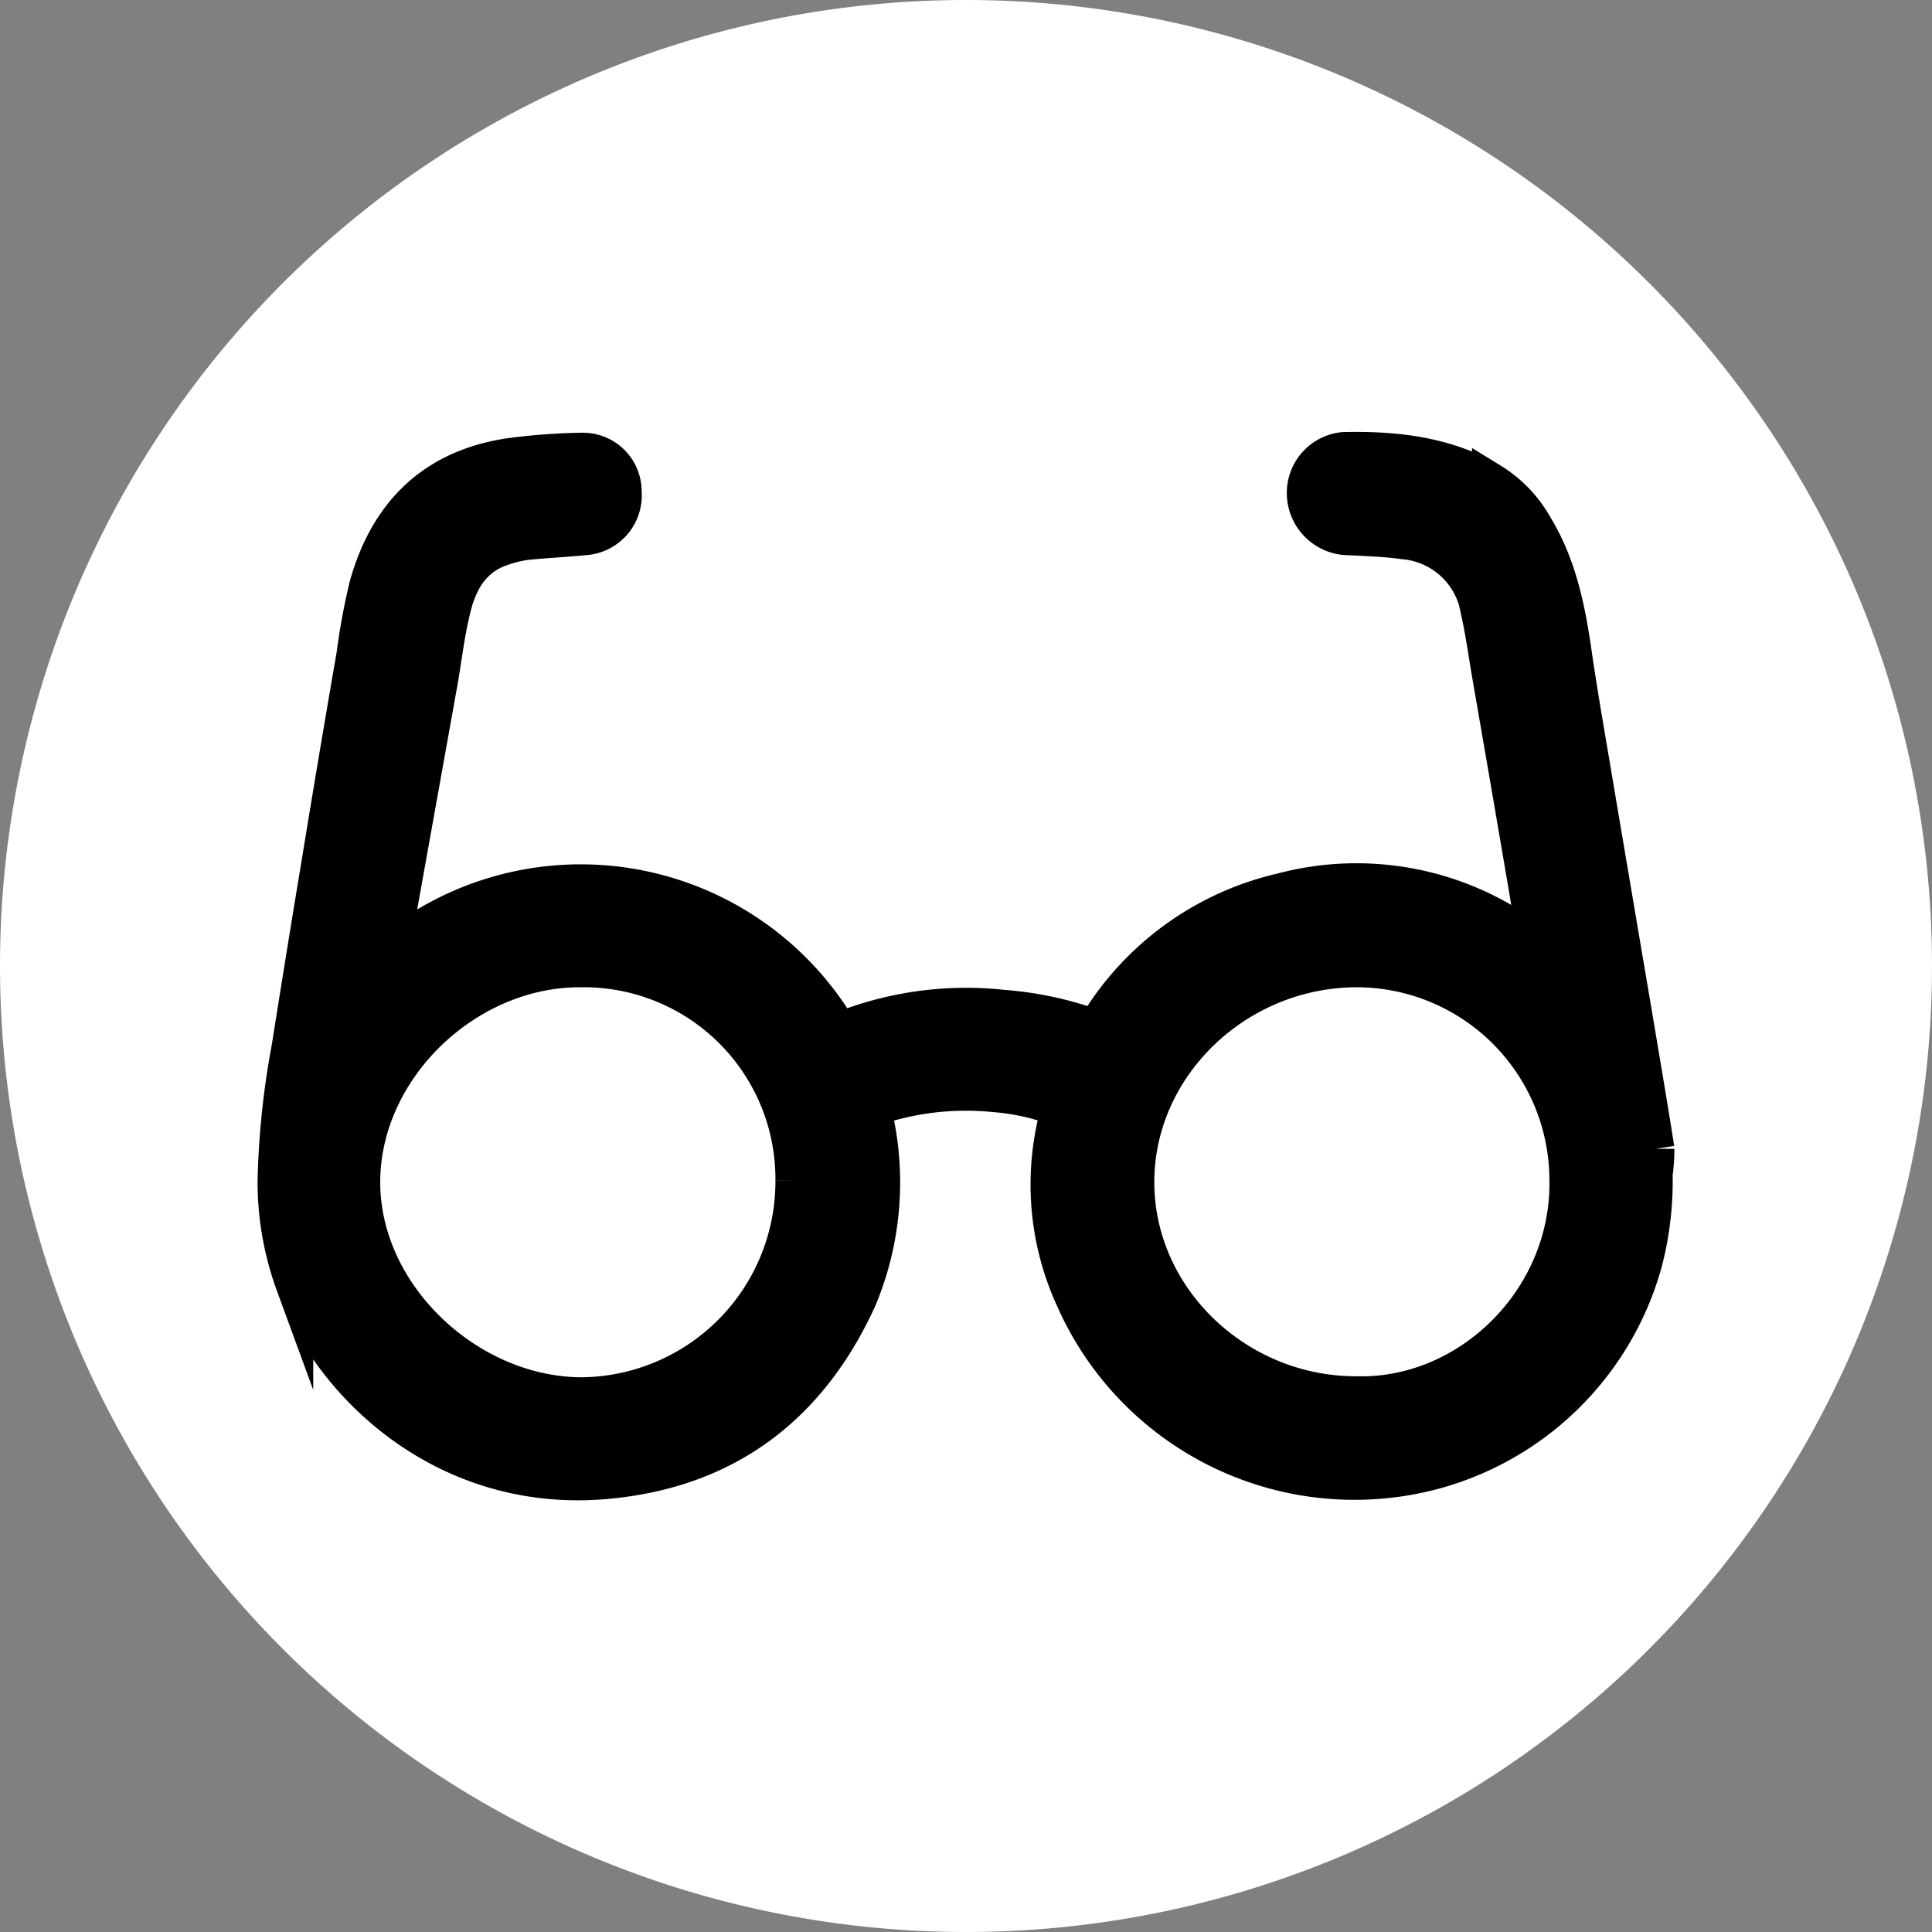 <svg xmlns="http://www.w3.org/2000/svg" viewBox="0 0 153.12 153.12"><rect x="0" y="0" width="153.12" height="153.12" fill="#808080" stroke="none"/><defs><style>.cls-1{fill:#fff;}.cls-2{fill:none;stroke:#000;stroke-miterlimit:10;stroke-width:2.97px;}</style></defs><title>Asset 1glasses_icon</title><g id="Layer_2" data-name="Layer 2"><g id="Vrstva_1" data-name="Vrstva 1"><path class="cls-1" d="M76.56,153.12A76.56,76.56,0,1,0,0,76.56a76.56,76.56,0,0,0,76.56,76.56h0"></path><path d="M107.46,110.56c9,.26,17.09-7.61,16.82-17.23a16.78,16.78,0,0,0-16.72-16.57C98,76.76,90,84.42,90,93.69s7.94,16.87,17.45,16.87m-44.52-17A16.67,16.67,0,0,0,46.4,76.76h-.32c-9.16-.07-17.44,7.89-17.43,16.95s8.49,16.93,17.48,16.93A17,17,0,0,0,62.94,93.56M84,87.83a18.25,18.25,0,0,0-5.16-1.17,22.63,22.63,0,0,0-8.66.8c-1,.31-1,.3-.84,1.32A23.83,23.83,0,0,1,68,102.93c-3.86,8.44-10.36,13.46-19.75,14.37-12.6,1.24-21.8-7.22-24.91-15.51a23.58,23.58,0,0,1-1.44-8.23A64.73,64.73,0,0,1,23,83.08q1.19-7.53,2.43-15Q26.75,60,28.15,51.91a52.39,52.39,0,0,1,1-5.43c1.59-5.73,5.21-9.36,11.22-10.27a48.71,48.71,0,0,1,5.78-.43,3.17,3.17,0,0,1,3.22,3.12V39a3.26,3.26,0,0,1-2.86,3.5c-1.61.17-3.23.23-4.83.4a9.79,9.79,0,0,0-1.92.47c-2.27.75-3.35,2.56-3.89,4.68s-.74,4.11-1.11,6.17L31.67,71.44c-.22,1.22-.38,2.45-.59,3.8.76-.52,1.39-1,2-1.42a23.78,23.78,0,0,1,32.89,7l.06.09a1,1,0,0,0,1.31.53l.13-.07a26.76,26.76,0,0,1,12-1.44,27.36,27.36,0,0,1,6.87,1.42c.39.14.56,0,.76-.29a23.18,23.18,0,0,1,14.56-10.4A22.94,22.94,0,0,1,121,74.29l.73.5c-.25-1.63-.45-3.13-.71-4.62q-1.41-8.28-2.85-16.56c-.3-1.72-.53-3.46-.91-5.17a6.64,6.64,0,0,0-6-5.6c-1.44-.2-2.9-.25-4.36-.32a3.45,3.45,0,0,1-3.43-3.47,3.4,3.4,0,0,1,.11-.84,3.35,3.35,0,0,1,2.88-2.48c4.08-.1,8.06.34,11.69,2.43a9.84,9.84,0,0,1,3.43,3.56c1.92,3.14,2.6,6.62,3.11,10.18.48,3.31,1.07,6.61,1.62,9.91q1.53,9.06,3.07,18.12c.62,3.71,1.26,7.41,1.84,11.12a14.83,14.83,0,0,1-.14,2,25.56,25.56,0,0,1-.8,6.91,23.65,23.65,0,0,1-20.12,17.26,24.28,24.28,0,0,1-25-14.26A21.63,21.63,0,0,1,83.9,88.27a3.45,3.45,0,0,1,.1-.48"></path><path class="cls-2" d="M107.46,110.56c9,.26,17.09-7.61,16.82-17.23a16.78,16.78,0,0,0-16.72-16.57C98,76.76,90,84.42,90,93.69S98,110.56,107.46,110.56Zm-44.52-17A16.67,16.67,0,0,0,46.4,76.76h-.32c-9.16-.07-17.44,7.89-17.43,16.95s8.49,16.93,17.48,16.93A17,17,0,0,0,62.94,93.56ZM84,87.83a18.25,18.25,0,0,0-5.16-1.17,22.63,22.63,0,0,0-8.66.8c-1,.31-1,.3-.84,1.32A23.83,23.83,0,0,1,68,102.93c-3.86,8.44-10.36,13.46-19.75,14.37-12.6,1.24-21.8-7.22-24.91-15.51a23.58,23.58,0,0,1-1.44-8.23A64.73,64.73,0,0,1,23,83.08q1.19-7.53,2.43-15Q26.75,60,28.15,51.91a52.39,52.39,0,0,1,1-5.43c1.59-5.73,5.21-9.36,11.22-10.27a48.71,48.71,0,0,1,5.78-.43,3.17,3.17,0,0,1,3.22,3.12V39a3.26,3.26,0,0,1-2.86,3.5c-1.61.17-3.23.23-4.83.4a9.79,9.79,0,0,0-1.92.47c-2.27.75-3.35,2.56-3.89,4.68s-.74,4.11-1.11,6.17L31.67,71.44c-.22,1.22-.38,2.45-.59,3.8.76-.52,1.39-1,2-1.42a23.78,23.78,0,0,1,32.89,7l.06.09a1,1,0,0,0,1.31.53l.13-.07a26.76,26.76,0,0,1,12-1.44,27.36,27.36,0,0,1,6.87,1.42c.39.14.56,0,.76-.29a23.18,23.18,0,0,1,14.56-10.4A22.94,22.94,0,0,1,121,74.29l.73.5c-.25-1.63-.45-3.13-.71-4.62q-1.41-8.28-2.85-16.56c-.3-1.72-.53-3.46-.91-5.17a6.64,6.64,0,0,0-6-5.6c-1.44-.2-2.9-.25-4.36-.32a3.45,3.45,0,0,1-3.43-3.47,3.4,3.4,0,0,1,.11-.84,3.35,3.35,0,0,1,2.88-2.48c4.08-.1,8.06.34,11.69,2.43a9.84,9.84,0,0,1,3.43,3.56c1.92,3.14,2.6,6.62,3.11,10.18.48,3.31,1.07,6.61,1.62,9.91q1.53,9.06,3.07,18.12c.62,3.71,1.26,7.41,1.84,11.12a14.83,14.83,0,0,1-.14,2,25.56,25.56,0,0,1-.8,6.91,23.65,23.65,0,0,1-20.12,17.26,24.28,24.28,0,0,1-25-14.26A21.63,21.63,0,0,1,83.9,88.27c0-.11.06-.25.1-.46Z"></path></g></g></svg>